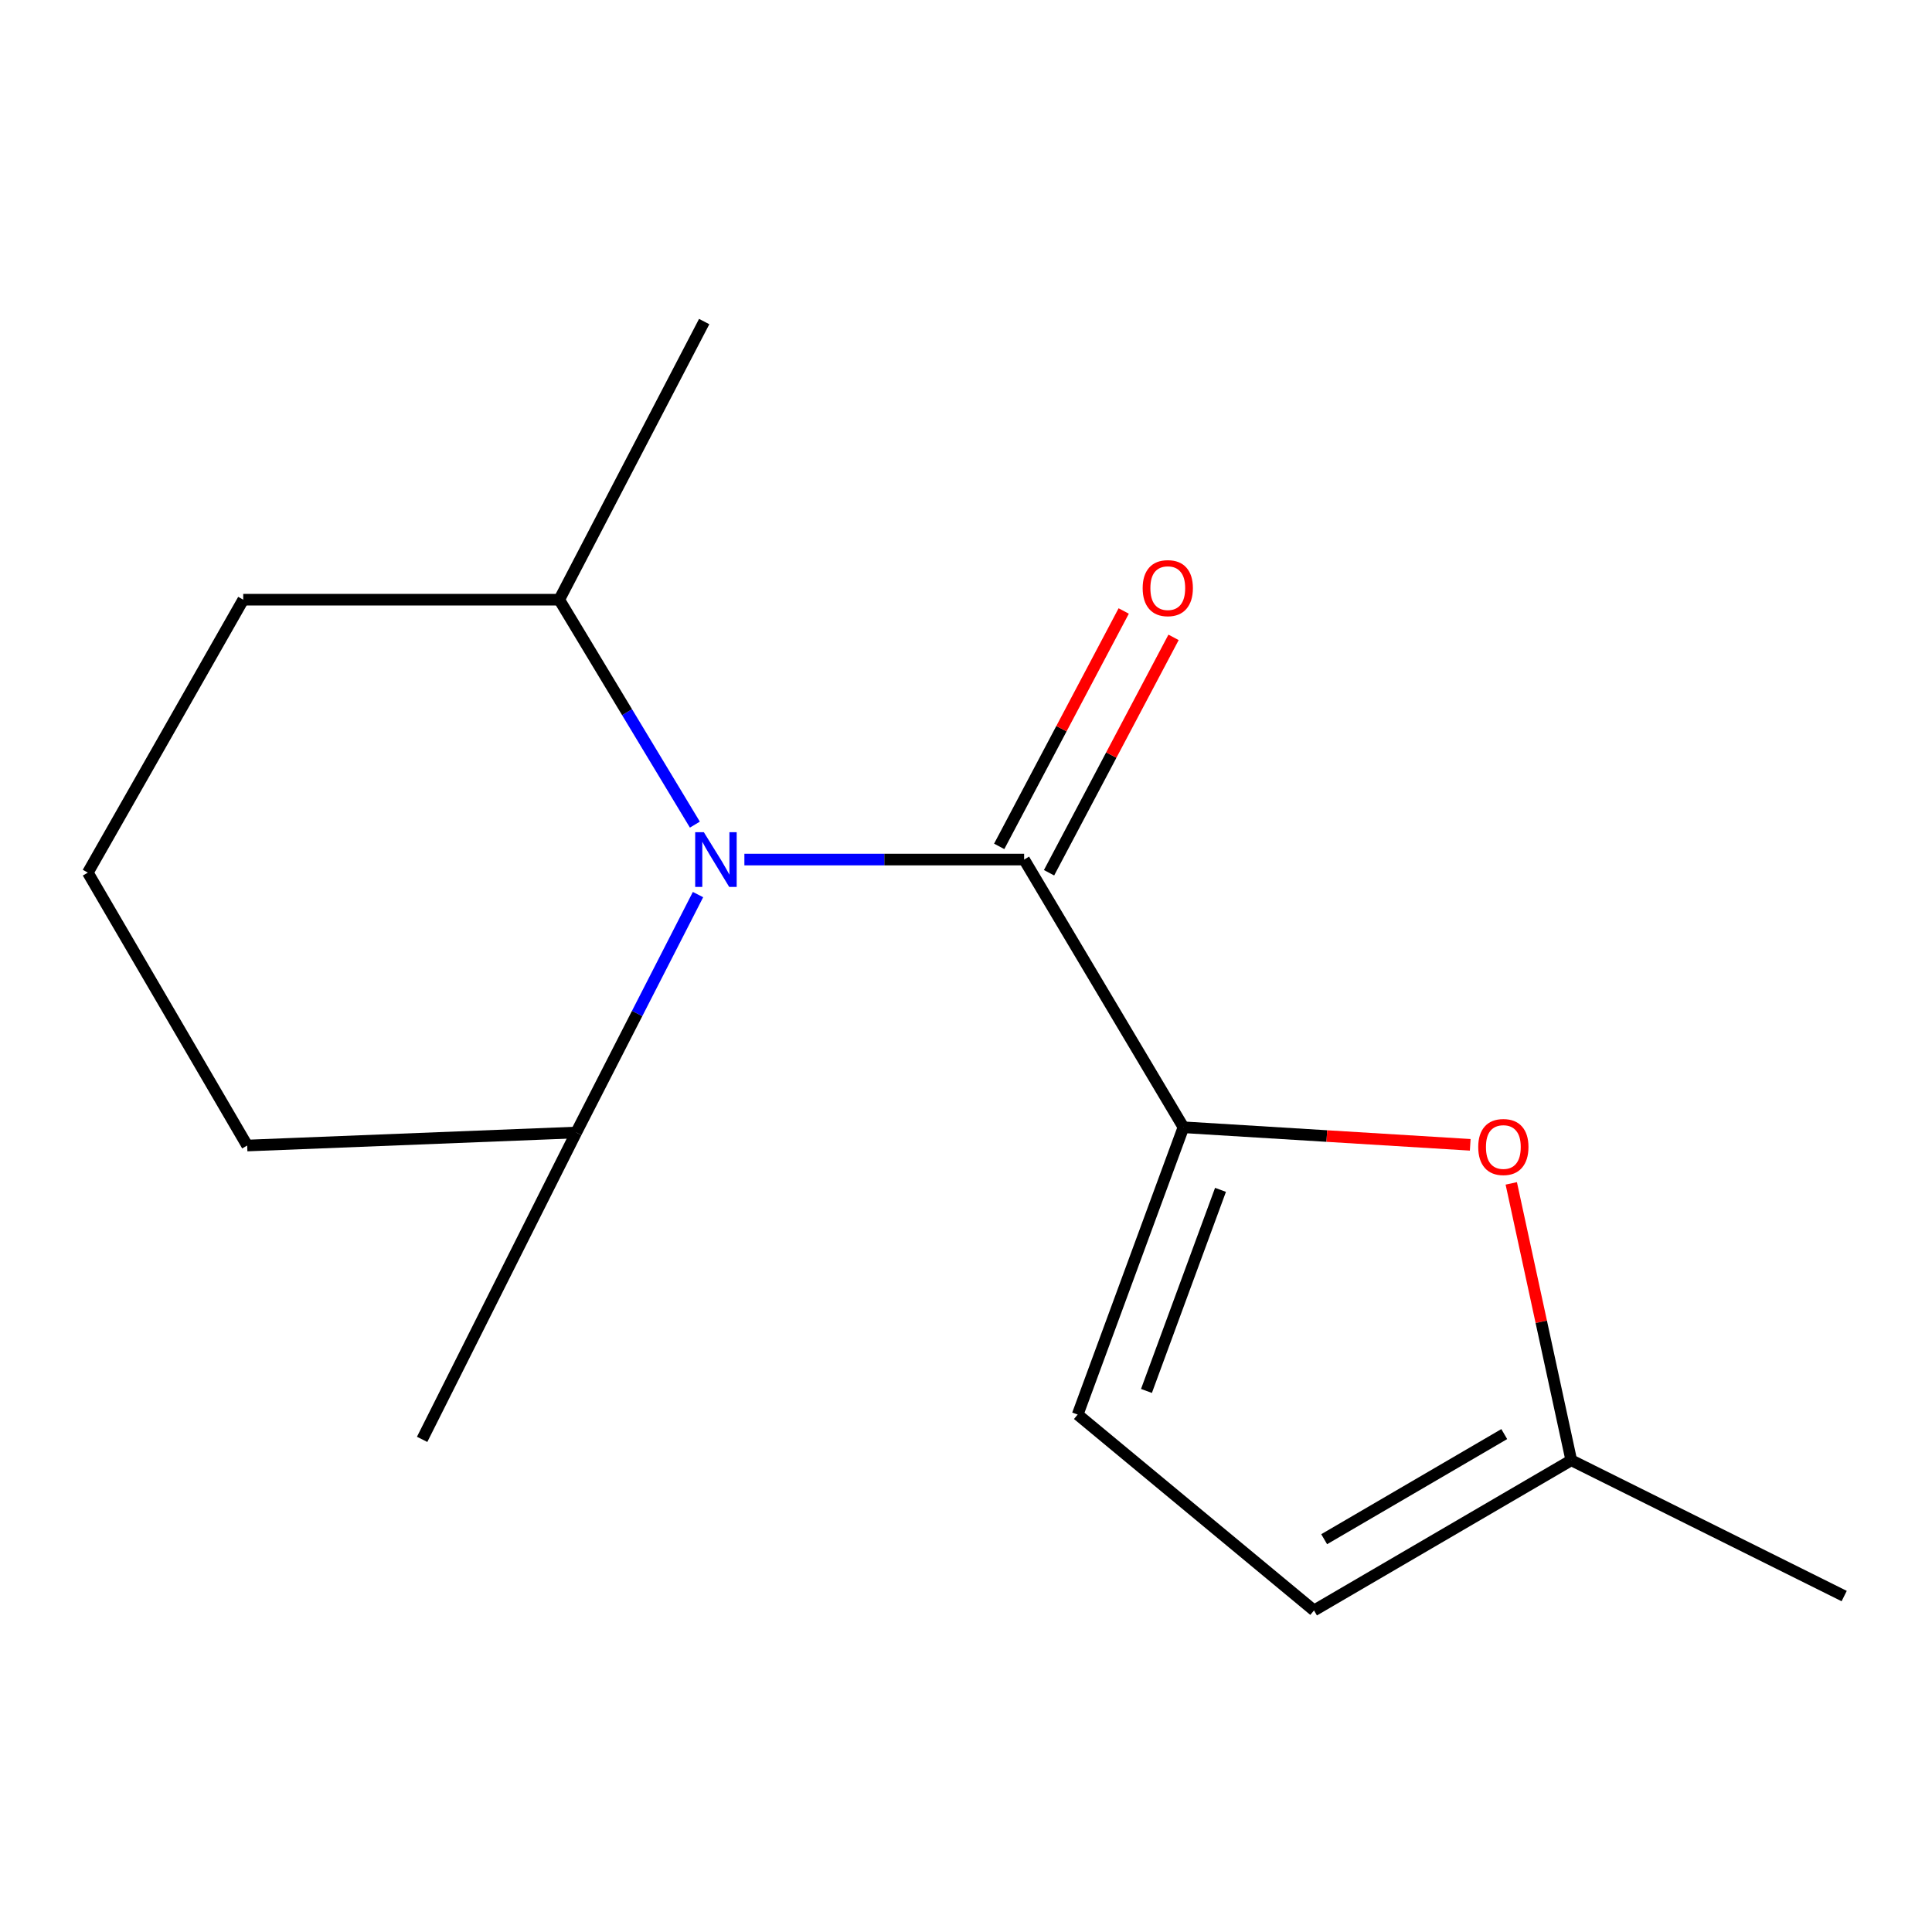 <?xml version='1.0' encoding='iso-8859-1'?>
<svg version='1.1' baseProfile='full'
              xmlns='http://www.w3.org/2000/svg'
                      xmlns:rdkit='http://www.rdkit.org/xml'
                      xmlns:xlink='http://www.w3.org/1999/xlink'
                  xml:space='preserve'
width='1000px' height='1000px' viewBox='0 0 1000 1000'>
<!-- END OF HEADER -->
<rect style='opacity:1.0;fill:#FFFFFF;stroke:none' width='1000' height='1000' x='0' y='0'> </rect>
<path class='bond-0' d='M 530.084,444.909 L 457.69,444.909' style='fill:none;fill-rule:evenodd;stroke:#000000;stroke-width:6px;stroke-linecap:butt;stroke-linejoin:miter;stroke-opacity:1' />
<path class='bond-0' d='M 457.69,444.909 L 385.296,444.909' style='fill:none;fill-rule:evenodd;stroke:#0000FF;stroke-width:6px;stroke-linecap:butt;stroke-linejoin:miter;stroke-opacity:1' />
<path class='bond-1' d='M 530.084,444.909 L 612.55,583.472' style='fill:none;fill-rule:evenodd;stroke:#000000;stroke-width:6px;stroke-linecap:butt;stroke-linejoin:miter;stroke-opacity:1' />
<path class='bond-6' d='M 542.986,451.734 L 575.209,390.815' style='fill:none;fill-rule:evenodd;stroke:#000000;stroke-width:6px;stroke-linecap:butt;stroke-linejoin:miter;stroke-opacity:1' />
<path class='bond-6' d='M 575.209,390.815 L 607.433,329.896' style='fill:none;fill-rule:evenodd;stroke:#FF0000;stroke-width:6px;stroke-linecap:butt;stroke-linejoin:miter;stroke-opacity:1' />
<path class='bond-6' d='M 517.182,438.084 L 549.405,377.165' style='fill:none;fill-rule:evenodd;stroke:#000000;stroke-width:6px;stroke-linecap:butt;stroke-linejoin:miter;stroke-opacity:1' />
<path class='bond-6' d='M 549.405,377.165 L 581.629,316.246' style='fill:none;fill-rule:evenodd;stroke:#FF0000;stroke-width:6px;stroke-linecap:butt;stroke-linejoin:miter;stroke-opacity:1' />
<path class='bond-7' d='M 359.662,426.822 L 324.563,368.611' style='fill:none;fill-rule:evenodd;stroke:#0000FF;stroke-width:6px;stroke-linecap:butt;stroke-linejoin:miter;stroke-opacity:1' />
<path class='bond-7' d='M 324.563,368.611 L 289.464,310.401' style='fill:none;fill-rule:evenodd;stroke:#000000;stroke-width:6px;stroke-linecap:butt;stroke-linejoin:miter;stroke-opacity:1' />
<path class='bond-8' d='M 361.289,463.037 L 329.771,524.608' style='fill:none;fill-rule:evenodd;stroke:#0000FF;stroke-width:6px;stroke-linecap:butt;stroke-linejoin:miter;stroke-opacity:1' />
<path class='bond-8' d='M 329.771,524.608 L 298.254,586.18' style='fill:none;fill-rule:evenodd;stroke:#000000;stroke-width:6px;stroke-linecap:butt;stroke-linejoin:miter;stroke-opacity:1' />
<path class='bond-2' d='M 612.55,583.472 L 686.767,588.015' style='fill:none;fill-rule:evenodd;stroke:#000000;stroke-width:6px;stroke-linecap:butt;stroke-linejoin:miter;stroke-opacity:1' />
<path class='bond-2' d='M 686.767,588.015 L 760.984,592.558' style='fill:none;fill-rule:evenodd;stroke:#FF0000;stroke-width:6px;stroke-linecap:butt;stroke-linejoin:miter;stroke-opacity:1' />
<path class='bond-3' d='M 612.55,583.472 L 557.799,732.17' style='fill:none;fill-rule:evenodd;stroke:#000000;stroke-width:6px;stroke-linecap:butt;stroke-linejoin:miter;stroke-opacity:1' />
<path class='bond-3' d='M 631.731,615.863 L 593.406,719.952' style='fill:none;fill-rule:evenodd;stroke:#000000;stroke-width:6px;stroke-linecap:butt;stroke-linejoin:miter;stroke-opacity:1' />
<path class='bond-4' d='M 782.229,612.517 L 797.76,684.175' style='fill:none;fill-rule:evenodd;stroke:#FF0000;stroke-width:6px;stroke-linecap:butt;stroke-linejoin:miter;stroke-opacity:1' />
<path class='bond-4' d='M 797.76,684.175 L 813.291,755.832' style='fill:none;fill-rule:evenodd;stroke:#000000;stroke-width:6px;stroke-linecap:butt;stroke-linejoin:miter;stroke-opacity:1' />
<path class='bond-5' d='M 557.799,732.17 L 680.128,833.563' style='fill:none;fill-rule:evenodd;stroke:#000000;stroke-width:6px;stroke-linecap:butt;stroke-linejoin:miter;stroke-opacity:1' />
<path class='bond-10' d='M 813.291,755.832 L 954.545,826.119' style='fill:none;fill-rule:evenodd;stroke:#000000;stroke-width:6px;stroke-linecap:butt;stroke-linejoin:miter;stroke-opacity:1' />
<path class='bond-15' d='M 813.291,755.832 L 680.128,833.563' style='fill:none;fill-rule:evenodd;stroke:#000000;stroke-width:6px;stroke-linecap:butt;stroke-linejoin:miter;stroke-opacity:1' />
<path class='bond-15' d='M 778.6,742.281 L 685.386,796.692' style='fill:none;fill-rule:evenodd;stroke:#000000;stroke-width:6px;stroke-linecap:butt;stroke-linejoin:miter;stroke-opacity:1' />
<path class='bond-11' d='M 289.464,310.401 L 125.894,310.401' style='fill:none;fill-rule:evenodd;stroke:#000000;stroke-width:6px;stroke-linecap:butt;stroke-linejoin:miter;stroke-opacity:1' />
<path class='bond-13' d='M 289.464,310.401 L 364.486,166.437' style='fill:none;fill-rule:evenodd;stroke:#000000;stroke-width:6px;stroke-linecap:butt;stroke-linejoin:miter;stroke-opacity:1' />
<path class='bond-12' d='M 298.254,586.18 L 127.937,592.927' style='fill:none;fill-rule:evenodd;stroke:#000000;stroke-width:6px;stroke-linecap:butt;stroke-linejoin:miter;stroke-opacity:1' />
<path class='bond-14' d='M 298.254,586.18 L 218.496,745.015' style='fill:none;fill-rule:evenodd;stroke:#000000;stroke-width:6px;stroke-linecap:butt;stroke-linejoin:miter;stroke-opacity:1' />
<path class='bond-9' d='M 45.455,451.672 L 125.894,310.401' style='fill:none;fill-rule:evenodd;stroke:#000000;stroke-width:6px;stroke-linecap:butt;stroke-linejoin:miter;stroke-opacity:1' />
<path class='bond-16' d='M 45.455,451.672 L 127.937,592.927' style='fill:none;fill-rule:evenodd;stroke:#000000;stroke-width:6px;stroke-linecap:butt;stroke-linejoin:miter;stroke-opacity:1' />
<path  class='atom-1' d='M 364.308 430.749
L 373.588 445.749
Q 374.508 447.229, 375.988 449.909
Q 377.468 452.589, 377.548 452.749
L 377.548 430.749
L 381.308 430.749
L 381.308 459.069
L 377.428 459.069
L 367.468 442.669
Q 366.308 440.749, 365.068 438.549
Q 363.868 436.349, 363.508 435.669
L 363.508 459.069
L 359.828 459.069
L 359.828 430.749
L 364.308 430.749
' fill='#0000FF'/>
<path  class='atom-3' d='M 765.131 593.688
Q 765.131 586.888, 768.491 583.088
Q 771.851 579.288, 778.131 579.288
Q 784.411 579.288, 787.771 583.088
Q 791.131 586.888, 791.131 593.688
Q 791.131 600.568, 787.731 604.488
Q 784.331 608.368, 778.131 608.368
Q 771.891 608.368, 768.491 604.488
Q 765.131 600.608, 765.131 593.688
M 778.131 605.168
Q 782.451 605.168, 784.771 602.288
Q 787.131 599.368, 787.131 593.688
Q 787.131 588.128, 784.771 585.328
Q 782.451 582.488, 778.131 582.488
Q 773.811 582.488, 771.451 585.288
Q 769.131 588.088, 769.131 593.688
Q 769.131 599.408, 771.451 602.288
Q 773.811 605.168, 778.131 605.168
' fill='#FF0000'/>
<path  class='atom-7' d='M 591.441 304.415
Q 591.441 297.615, 594.801 293.815
Q 598.161 290.015, 604.441 290.015
Q 610.721 290.015, 614.081 293.815
Q 617.441 297.615, 617.441 304.415
Q 617.441 311.295, 614.041 315.215
Q 610.641 319.095, 604.441 319.095
Q 598.201 319.095, 594.801 315.215
Q 591.441 311.335, 591.441 304.415
M 604.441 315.895
Q 608.761 315.895, 611.081 313.015
Q 613.441 310.095, 613.441 304.415
Q 613.441 298.855, 611.081 296.055
Q 608.761 293.215, 604.441 293.215
Q 600.121 293.215, 597.761 296.015
Q 595.441 298.815, 595.441 304.415
Q 595.441 310.135, 597.761 313.015
Q 600.121 315.895, 604.441 315.895
' fill='#FF0000'/>
</svg>
